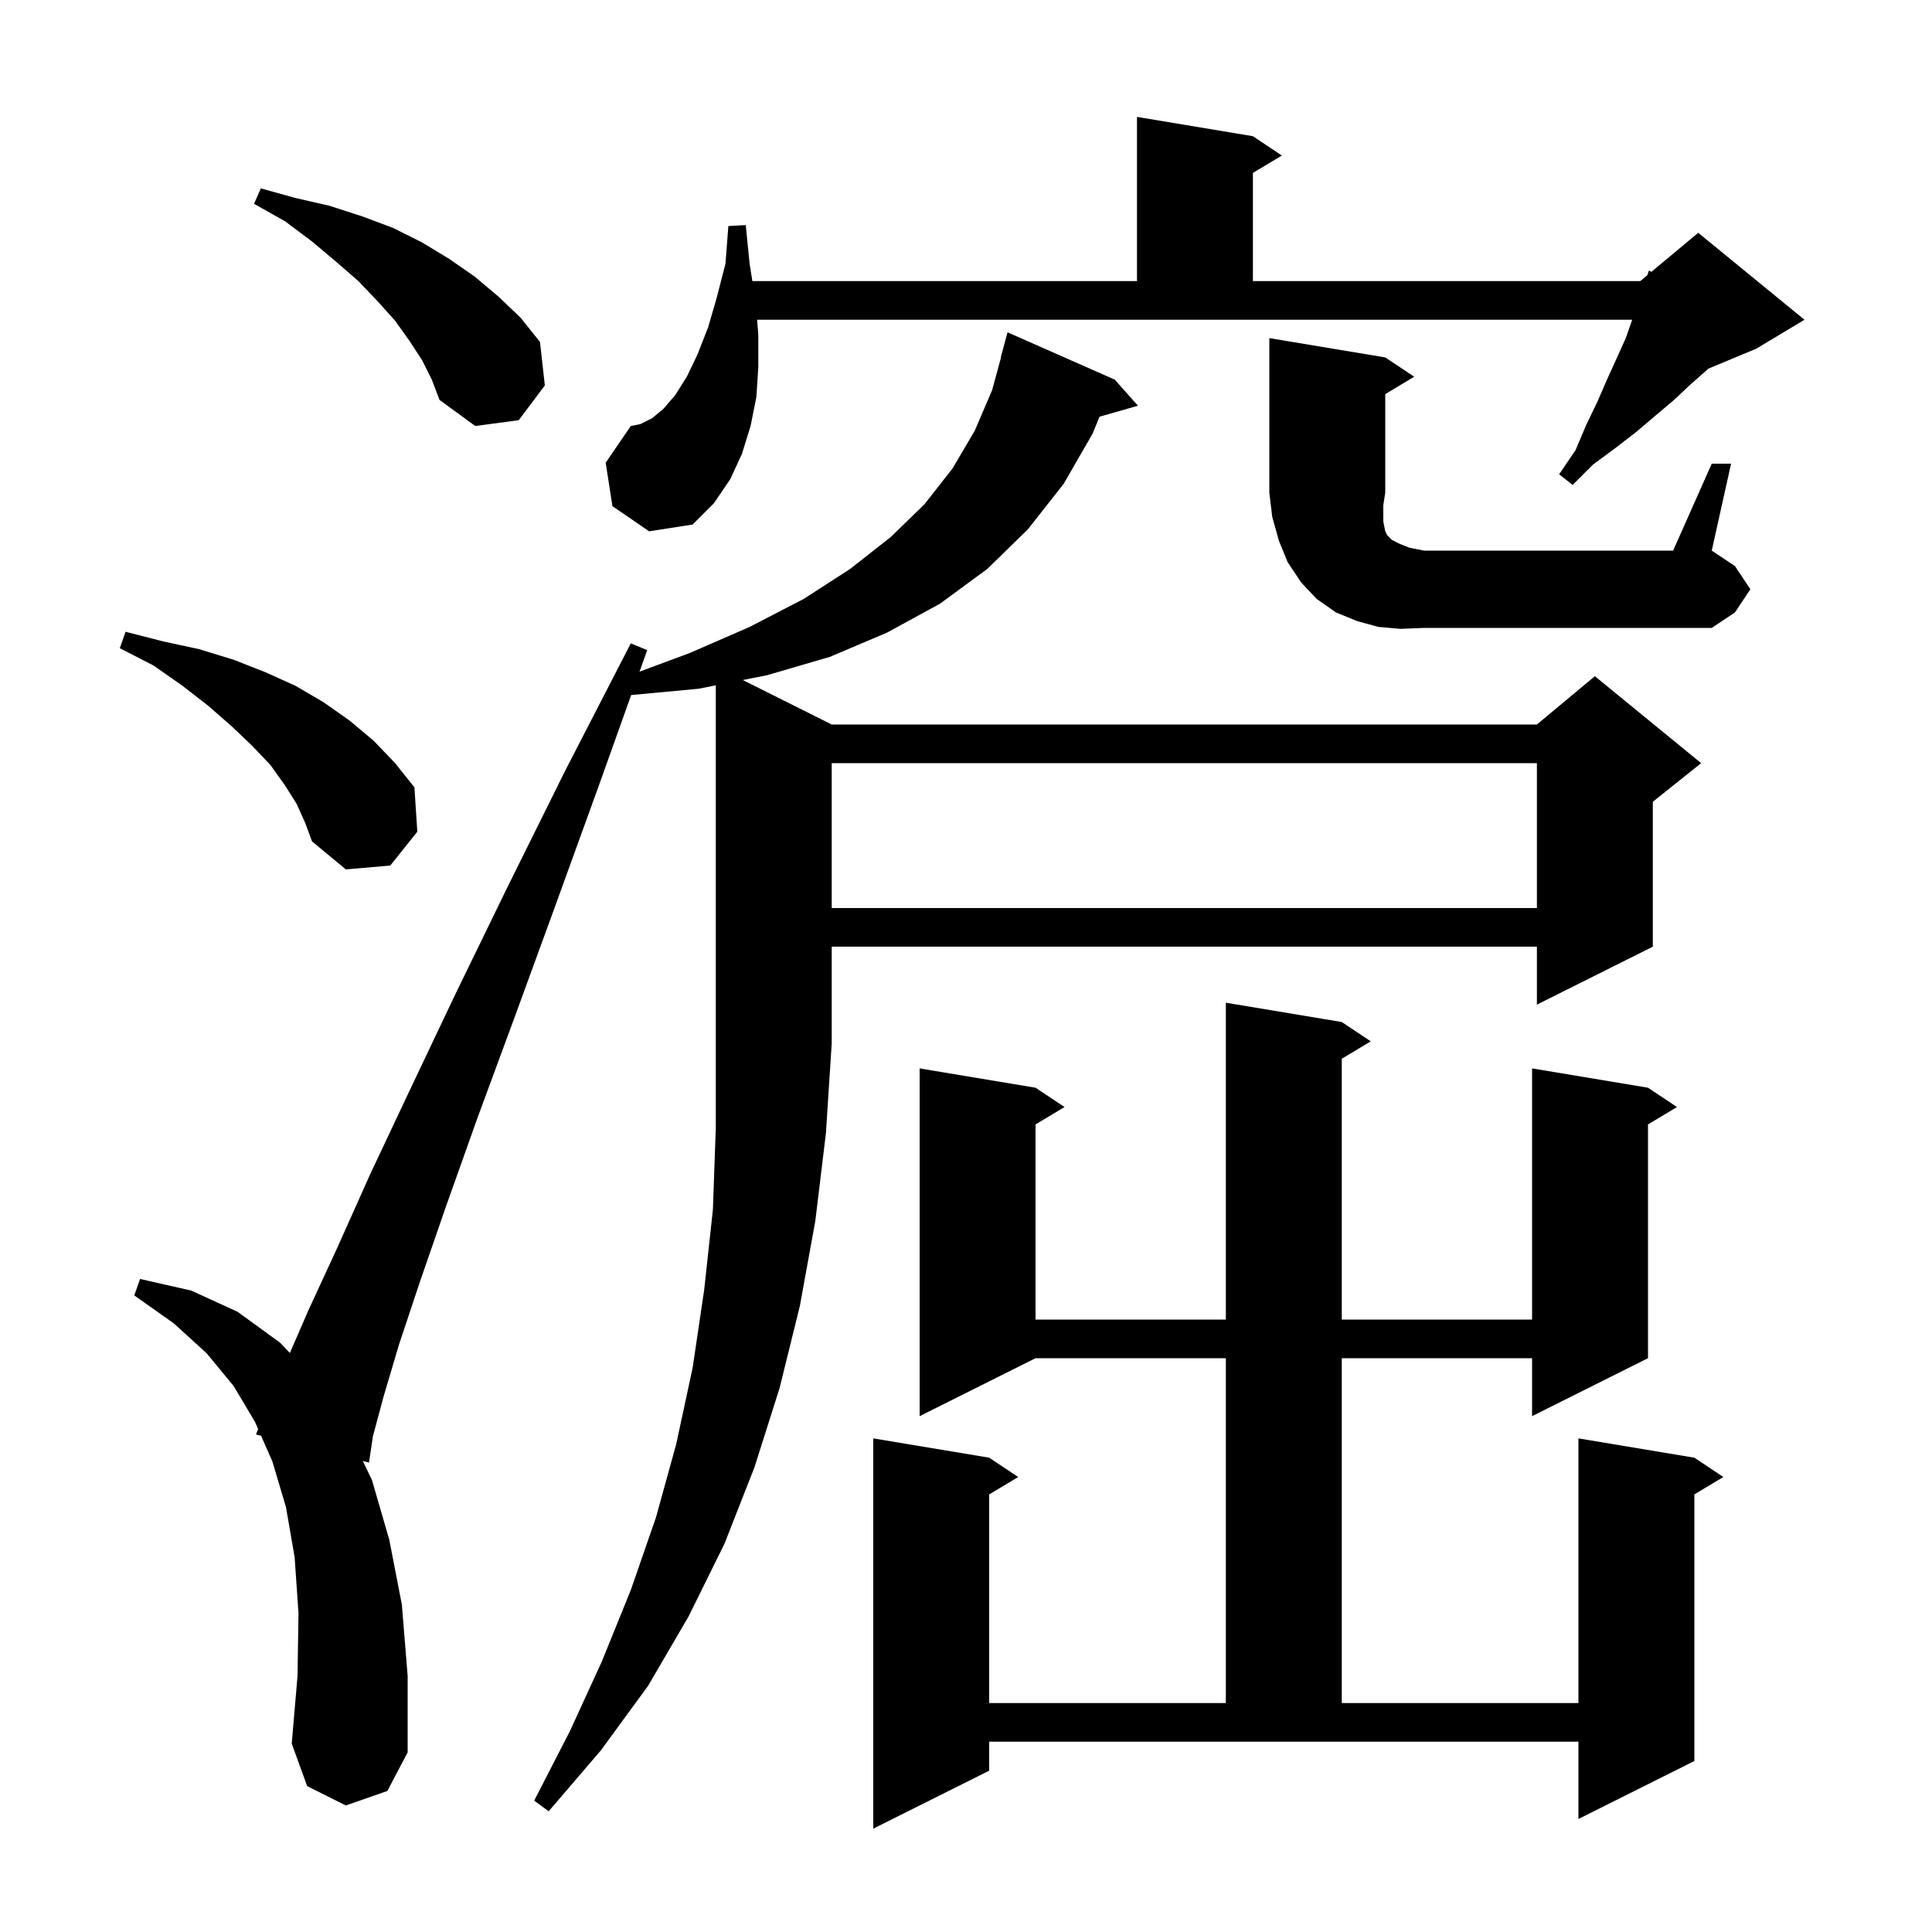 <svg xmlns="http://www.w3.org/2000/svg" xmlns:xlink="http://www.w3.org/1999/xlink" version="1.1" baseProfile="full" viewBox="0 0 200 200" width="200" height="200">
<g fill="black">
<path d="M 138.9 105.8 L 141.9 107.8 L 138.9 109.6 L 138.9 136.6 L 158.6 136.6 L 158.6 110.6 L 170.6 112.6 L 173.6 114.6 L 170.6 116.4 L 170.6 140.6 L 158.6 146.6 L 158.6 140.6 L 138.9 140.6 L 138.9 176.3 L 163.4 176.3 L 163.4 148.9 L 175.4 150.9 L 178.4 152.9 L 175.4 154.7 L 175.4 182.3 L 163.4 188.3 L 163.4 180.3 L 102.4 180.3 L 102.4 183.3 L 90.4 189.3 L 90.4 148.9 L 102.4 150.9 L 105.4 152.9 L 102.4 154.7 L 102.4 176.3 L 126.9 176.3 L 126.9 140.6 L 107.2 140.6 L 95.2 146.6 L 95.2 110.6 L 107.2 112.6 L 110.2 114.6 L 107.2 116.4 L 107.2 136.6 L 126.9 136.6 L 126.9 103.8 Z M 72.3 71.3 L 65.339 71.95 L 62.0 81.3 L 57.4 94.0 L 53.2 105.5 L 49.4 115.8 L 46.2 124.8 L 43.5 132.6 L 41.3 139.2 L 39.7 144.6 L 38.6 148.7 L 38.2 151.4 L 37.557 151.241 L 38.5 153.2 L 40.3 159.4 L 41.6 166.1 L 42.2 173.5 L 42.2 181.4 L 40.1 185.4 L 35.8 186.9 L 31.8 184.9 L 30.2 180.5 L 30.8 173.5 L 30.9 167.0 L 30.5 161.2 L 29.6 156.0 L 28.2 151.3 L 27.028 148.631 L 26.5 148.5 L 26.723 147.935 L 26.4 147.2 L 24.2 143.5 L 21.4 140.1 L 18.0 137.0 L 13.9 134.1 L 14.5 132.4 L 19.8 133.6 L 24.6 135.8 L 29.0 139.0 L 30.008 140.061 L 31.9 135.7 L 34.9 129.2 L 38.3 121.6 L 42.4 112.9 L 47.1 103.0 L 52.5 91.9 L 58.5 79.8 L 65.3 66.6 L 67.0 67.3 L 66.204 69.53 L 71.4 67.6 L 77.6 64.9 L 83.2 62.0 L 88.0 58.9 L 92.2 55.6 L 95.7 52.2 L 98.6 48.5 L 100.9 44.6 L 102.7 40.4 L 103.626 37.005 L 103.6 37.0 L 104.3 34.4 L 115.4 39.3 L 117.8 42.0 L 113.825 43.136 L 113.1 44.9 L 110.1 50.1 L 106.4 54.8 L 102.2 58.9 L 97.3 62.5 L 91.8 65.5 L 85.9 68.0 L 79.4 69.9 L 76.89 70.395 L 86.1 75.0 L 159.1 75.0 L 165.1 70.0 L 176.1 79.0 L 171.1 83.0 L 171.1 98.0 L 159.1 104.0 L 159.1 98.0 L 86.1 98.0 L 86.1 108.0 L 85.5 117.3 L 84.4 126.4 L 82.8 135.2 L 80.7 143.7 L 78.1 151.9 L 75.0 159.8 L 71.3 167.3 L 67.1 174.5 L 62.2 181.2 L 56.8 187.5 L 55.3 186.4 L 59.0 179.2 L 62.3 172.0 L 65.3 164.6 L 67.9 157.1 L 70.0 149.5 L 71.7 141.6 L 72.9 133.5 L 73.8 125.2 L 74.1 116.7 L 74.1 70.945 Z M 86.1 79.0 L 86.1 94.0 L 159.1 94.0 L 159.1 79.0 Z M 30.7 83.2 L 29.5 81.3 L 28.0 79.2 L 26.1 77.2 L 24.0 75.2 L 21.6 73.1 L 18.9 71.0 L 15.9 68.9 L 12.4 67.1 L 13.0 65.4 L 16.9 66.4 L 20.6 67.2 L 24.2 68.3 L 27.5 69.6 L 30.6 71.0 L 33.5 72.7 L 36.2 74.6 L 38.7 76.7 L 40.9 79.0 L 42.9 81.5 L 43.2 86.1 L 40.4 89.6 L 35.8 90.0 L 32.3 87.1 L 31.6 85.2 Z M 145.0 65.1 L 142.7 64.9 L 140.5 64.3 L 138.3 63.4 L 136.3 62.0 L 134.7 60.3 L 133.3 58.2 L 132.4 56.0 L 131.7 53.5 L 131.4 51.0 L 131.4 35.0 L 143.4 37.0 L 146.4 39.0 L 143.4 40.8 L 143.4 51.0 L 143.2 52.3 L 143.2 54.0 L 143.4 55.0 L 143.6 55.4 L 144.1 55.9 L 144.9 56.3 L 145.9 56.7 L 147.4 57.0 L 173.2 57.0 L 177.2 48.0 L 179.2 48.0 L 177.2 57.0 L 179.6 58.6 L 181.2 61.0 L 179.6 63.4 L 177.2 65.0 L 147.4 65.0 Z M 63.4 52.4 L 62.7 47.9 L 65.3 44.1 L 66.3 43.9 L 67.5 43.3 L 68.7 42.3 L 69.9 40.9 L 71.1 39.0 L 72.2 36.7 L 73.3 33.9 L 74.2 30.8 L 75.1 27.3 L 75.4 23.4 L 77.2 23.3 L 77.6 27.3 L 77.884 29.1 L 117.7 29.1 L 117.7 12.1 L 129.7 14.1 L 132.7 16.1 L 129.7 17.9 L 129.7 29.1 L 169.8 29.1 L 170.538 28.485 L 170.7 28.0 L 170.946 28.145 L 175.8 24.1 L 186.8 33.1 L 181.8 36.1 L 176.845 38.165 L 176.7 38.3 L 175.0 39.8 L 173.3 41.4 L 171.4 43.0 L 169.4 44.7 L 167.2 46.4 L 164.9 48.1 L 162.8 50.2 L 161.4 49.1 L 163.1 46.6 L 164.2 44.0 L 165.4 41.5 L 166.4 39.2 L 167.4 37.0 L 168.3 35.0 L 168.965 33.1 L 78.371 33.1 L 78.5 34.6 L 78.5 38.0 L 78.3 41.1 L 77.7 44.1 L 76.8 47.0 L 75.6 49.6 L 73.9 52.1 L 71.7 54.3 L 67.2 55.0 Z M 43.7 37.3 L 42.4 35.3 L 40.9 33.2 L 39.1 31.2 L 37.1 29.1 L 34.8 27.1 L 32.3 25.0 L 29.5 22.9 L 26.3 21.1 L 27.0 19.5 L 30.6 20.5 L 34.1 21.3 L 37.5 22.4 L 40.7 23.6 L 43.7 25.1 L 46.5 26.8 L 49.1 28.6 L 51.6 30.7 L 53.9 32.9 L 55.9 35.4 L 56.4 39.9 L 53.7 43.5 L 49.2 44.1 L 45.5 41.4 L 44.7 39.3 Z " />
</g>
</svg>
